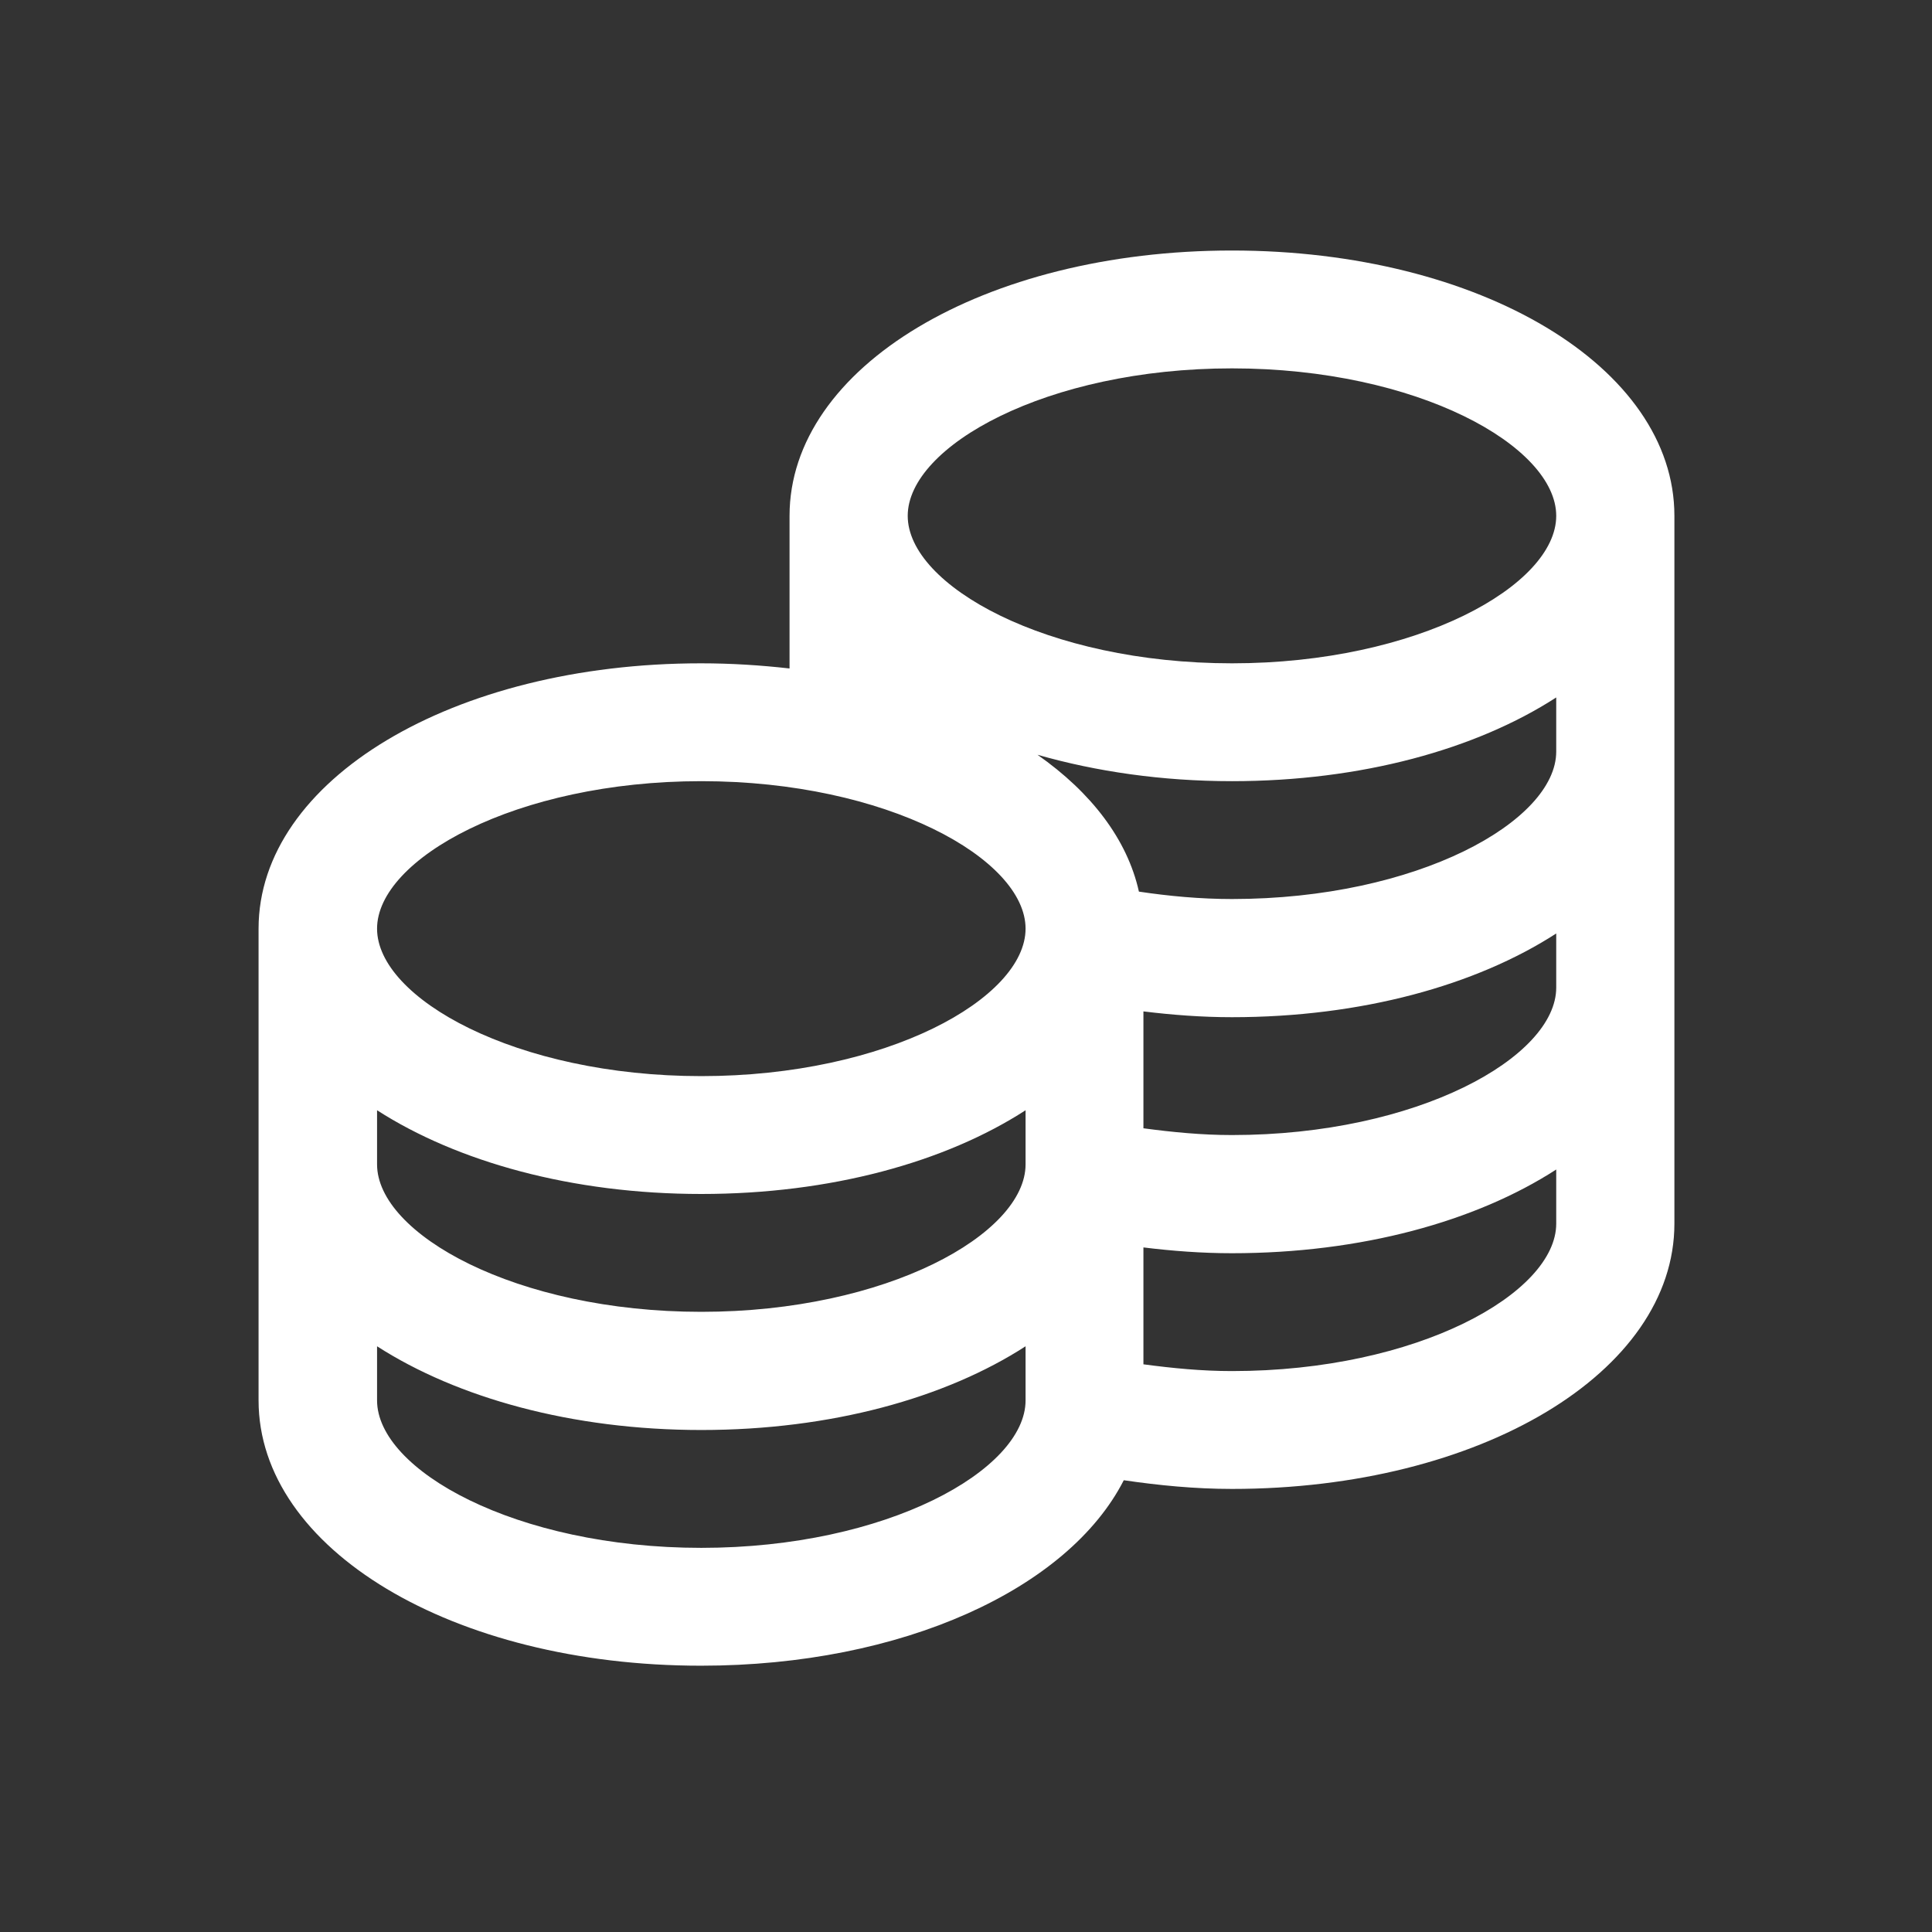 <?xml version="1.0" encoding="UTF-8"?>
<svg id="Layer_1" data-name="Layer 1" xmlns="http://www.w3.org/2000/svg" version="1.1" viewBox="0 0 60 60">
  <rect x="0" y="0" width="60" height="60" fill="#333333" stroke="none"/>
  <defs>
    <style>
      .cls-1 {
        fill: #fff;
        stroke-width: 0px;
      }
    </style>
  </defs>
  <path class="cls-1" d="M38.26,7.78c-7.7,0-13.74,3.62-13.74,8.24v4.74c-.89-.1-1.8-.16-2.75-.16-7.7,0-13.74,3.62-13.74,8.24v14.65c0,4.62,6.03,8.24,13.74,8.24,6.26,0,11.41-2.39,13.13-5.76,1.09.16,2.21.27,3.36.27,7.7,0,13.74-3.62,13.74-8.24v-21.98c0-4.62-6.03-8.24-13.74-8.24ZM38.26,11.44c5.77,0,10.07,2.42,10.07,4.58s-4.31,4.58-10.07,4.58-10.07-2.42-10.07-4.58,4.31-4.58,10.07-4.58ZM21.78,24.26c5.77,0,10.07,2.42,10.07,4.58s-4.31,4.58-10.07,4.58-10.07-2.42-10.07-4.58,4.31-4.58,10.07-4.58ZM11.71,34.48c2.49,1.6,6.05,2.6,10.07,2.6s7.58-.99,10.07-2.6v1.68c0,2.16-4.31,4.58-10.07,4.58s-10.07-2.42-10.07-4.58v-1.68ZM21.78,48.07c-5.77,0-10.07-2.42-10.07-4.58v-1.68c2.49,1.6,6.05,2.6,10.07,2.6s7.58-.99,10.07-2.6v1.68c0,2.16-4.31,4.58-10.07,4.58ZM38.26,42.58c-.94,0-1.85-.09-2.75-.21v-3.63c.9.11,1.81.18,2.75.18,4.02,0,7.58-.99,10.07-2.6v1.68c0,2.16-4.31,4.58-10.07,4.58h0ZM38.26,35.25c-.94,0-1.85-.09-2.75-.21v-3.63c.9.11,1.81.18,2.75.18,4.02,0,7.58-.99,10.07-2.6v1.68c0,2.16-4.31,4.58-10.07,4.58h0ZM38.26,27.92c-.99,0-1.95-.09-2.89-.23-.36-1.62-1.48-3.08-3.15-4.25,1.82.52,3.86.82,6.04.82,4.02,0,7.58-.99,10.07-2.6v1.68c0,2.16-4.31,4.58-10.07,4.58h0Z"/>
</svg>